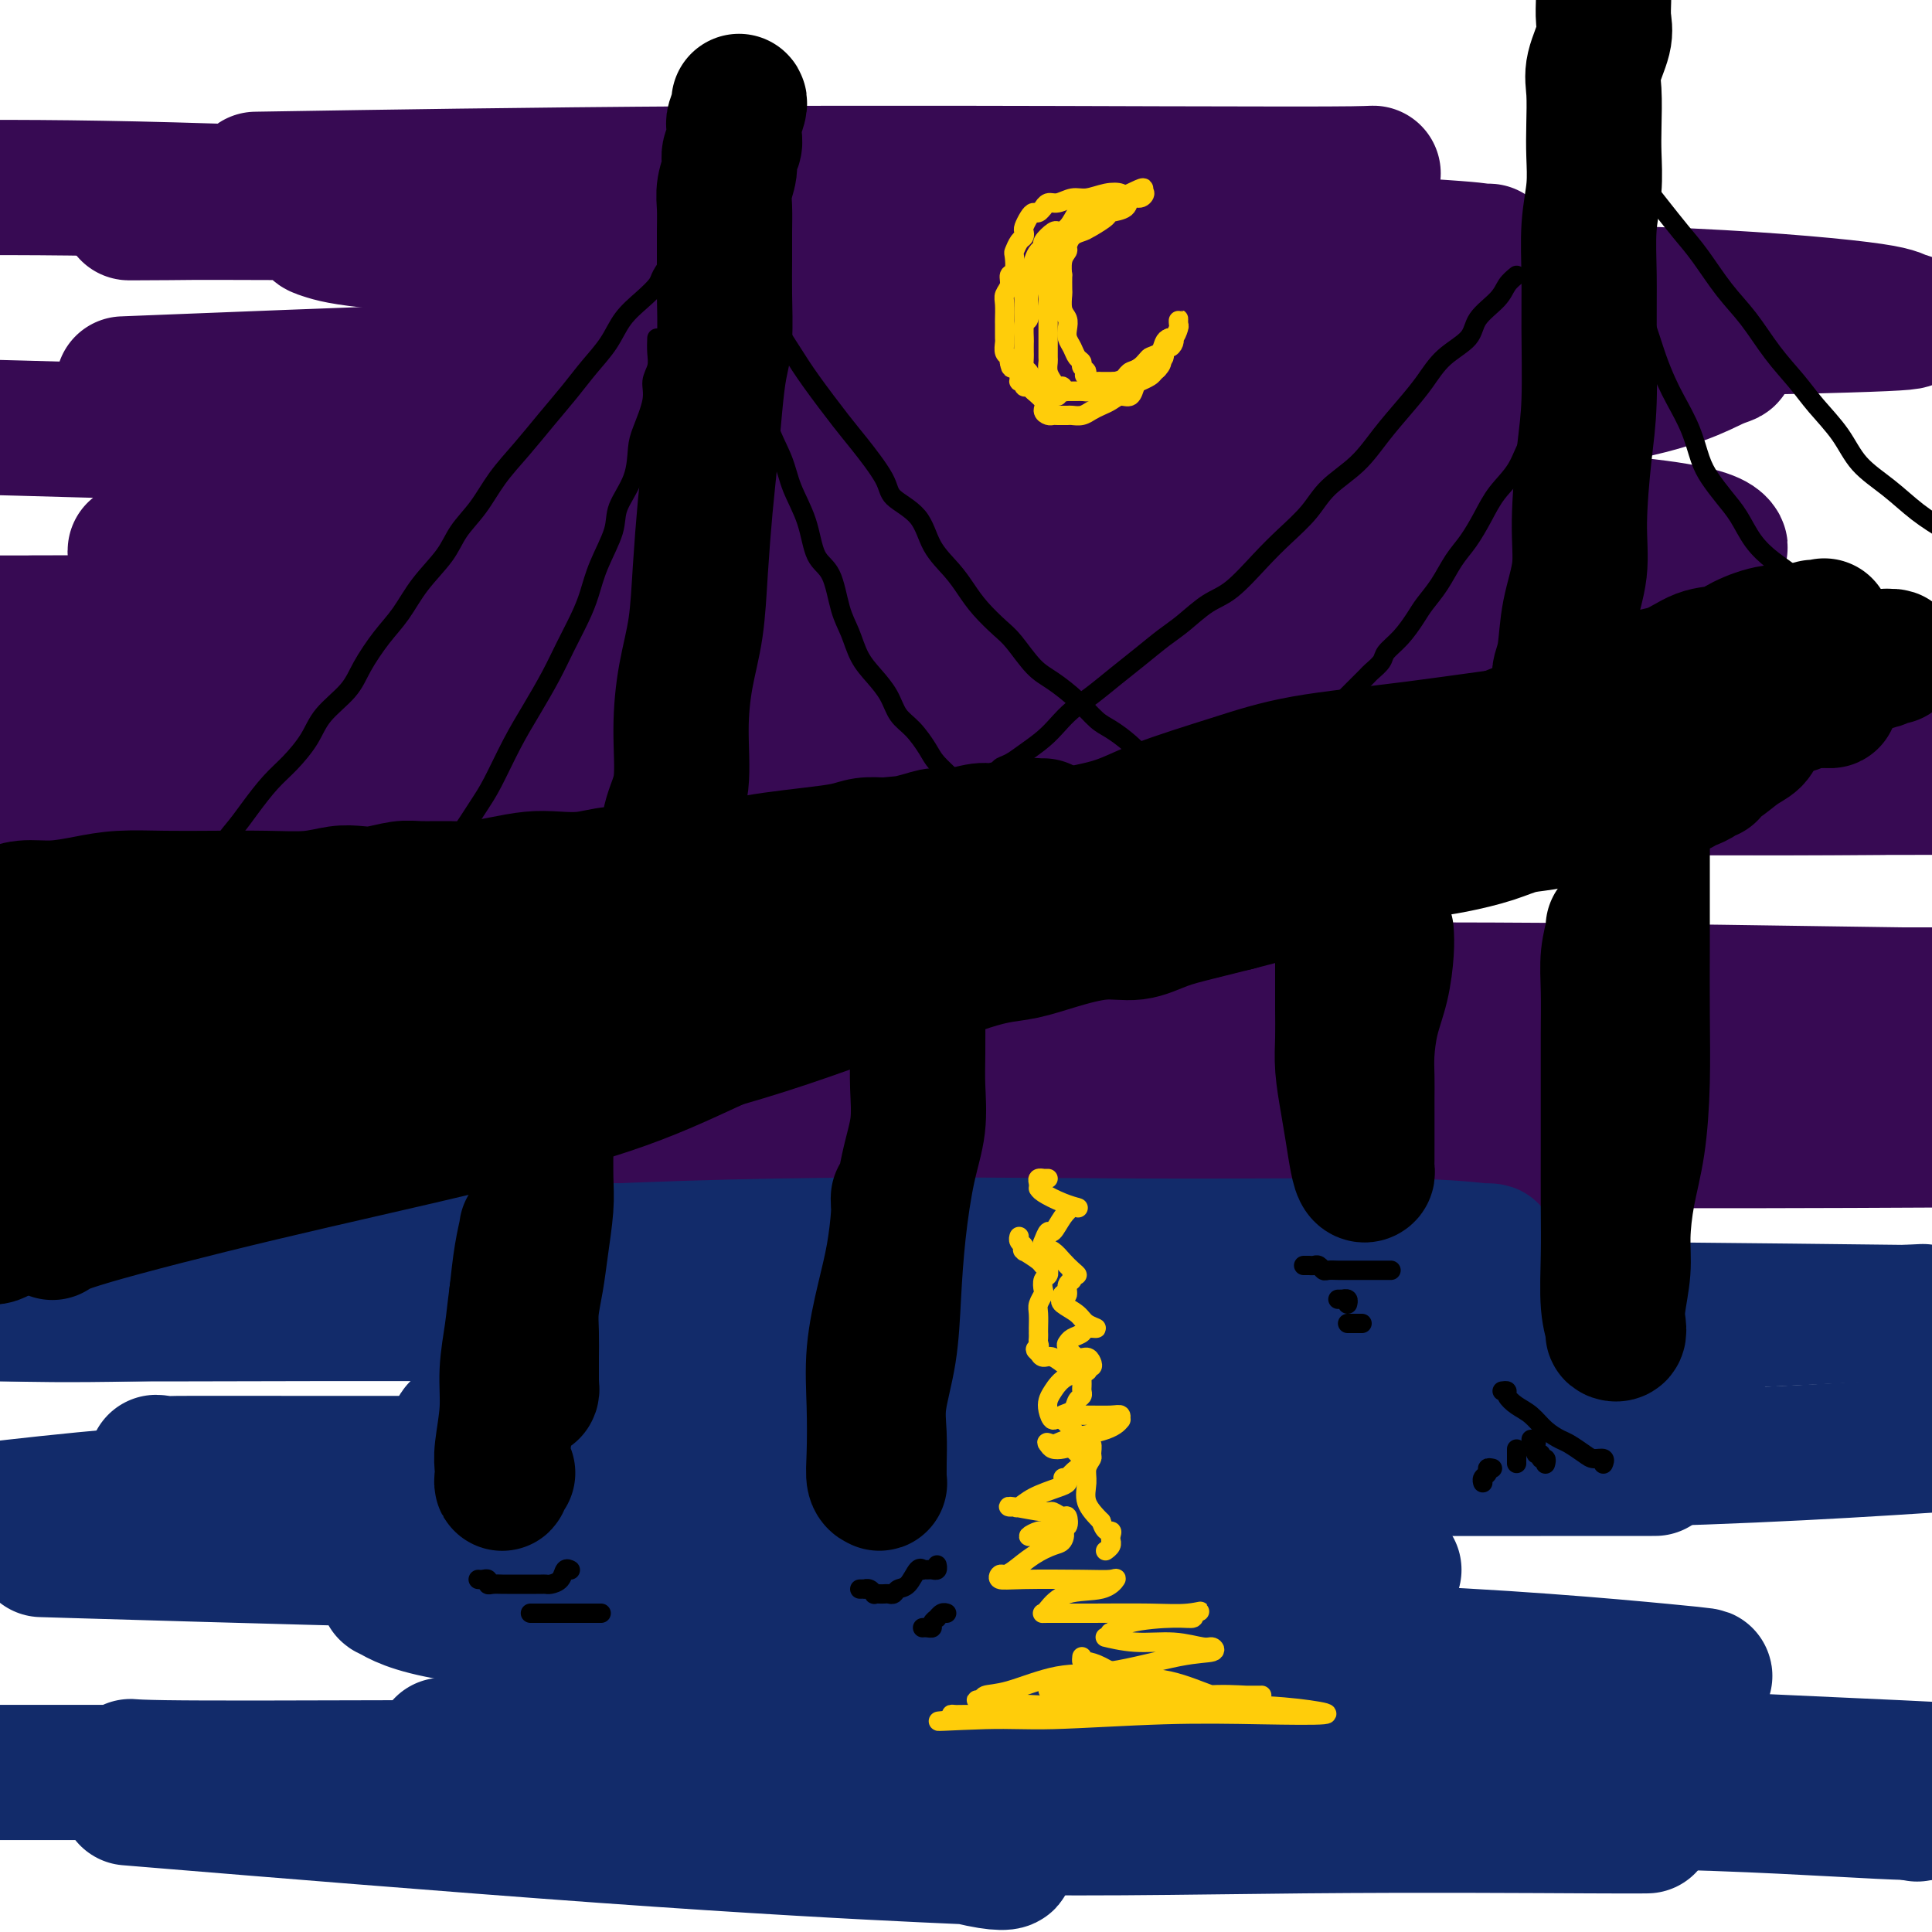 <svg viewBox='0 0 400 400' version='1.1' xmlns='http://www.w3.org/2000/svg' xmlns:xlink='http://www.w3.org/1999/xlink'><g fill='none' stroke='rgb(55,10,83)' stroke-width='28' stroke-linecap='round' stroke-linejoin='round'><path d='M145,164c-0.976,0.113 -1.952,0.226 6,1c7.952,0.774 24.834,2.207 39,3c14.166,0.793 25.618,0.944 40,1c14.382,0.056 31.695,0.016 45,0c13.305,-0.016 22.601,-0.008 27,0c4.399,0.008 3.900,0.014 4,0c0.100,-0.014 0.800,-0.050 -4,0c-4.800,0.050 -15.101,0.185 -32,0c-16.899,-0.185 -40.396,-0.689 -64,-1c-23.604,-0.311 -47.317,-0.430 -77,-1c-29.683,-0.570 -65.338,-1.591 -91,-2c-25.662,-0.409 -41.331,-0.204 -57,0'/><path d='M47,164c-8.487,-0.030 -16.974,-0.061 0,0c16.974,0.061 59.410,0.212 98,0c38.590,-0.212 73.333,-0.789 109,-1c35.667,-0.211 72.256,-0.057 97,0c24.744,0.057 37.641,0.016 44,0c6.359,-0.016 6.179,-0.008 6,0'/><path d='M386,163c3.384,-0.024 6.767,-0.049 0,0c-6.767,0.049 -23.685,0.170 -48,0c-24.315,-0.170 -56.027,-0.633 -90,-1c-33.973,-0.367 -70.208,-0.639 -103,-1c-32.792,-0.361 -62.139,-0.813 -80,-1c-17.861,-0.187 -24.234,-0.111 -27,0c-2.766,0.111 -1.926,0.255 1,0c2.926,-0.255 7.936,-0.909 17,-1c9.064,-0.091 22.182,0.380 39,0c16.818,-0.380 37.338,-1.612 61,-2c23.662,-0.388 50.468,0.068 69,0c18.532,-0.068 28.790,-0.658 34,-1c5.210,-0.342 5.371,-0.434 2,-1c-3.371,-0.566 -10.275,-1.605 -24,-3c-13.725,-1.395 -34.272,-3.145 -61,-5c-26.728,-1.855 -59.637,-3.816 -91,-5c-31.363,-1.184 -61.182,-1.592 -91,-2'/><path d='M29,140c-7.598,0.000 -15.196,0.000 0,0c15.196,-0.000 53.185,-0.001 84,0c30.815,0.001 54.454,0.004 83,0c28.546,-0.004 61.997,-0.015 85,0c23.003,0.015 35.556,0.057 42,0c6.444,-0.057 6.779,-0.211 6,0c-0.779,0.211 -2.672,0.789 -10,0c-7.328,-0.789 -20.091,-2.943 -41,-4c-20.909,-1.057 -49.965,-1.015 -79,-2c-29.035,-0.985 -58.048,-2.996 -92,-4c-33.952,-1.004 -72.843,-1.001 -93,-1c-20.157,0.001 -21.578,0.001 -23,0'/><path d='M12,129c-4.704,0.013 -9.407,0.025 0,0c9.407,-0.025 32.925,-0.088 59,0c26.075,0.088 54.706,0.326 89,0c34.294,-0.326 74.249,-1.217 107,-2c32.751,-0.783 58.297,-1.457 72,-2c13.703,-0.543 15.563,-0.954 16,-1c0.437,-0.046 -0.551,0.275 -8,-1c-7.449,-1.275 -21.360,-4.145 -44,-6c-22.640,-1.855 -54.008,-2.693 -87,-3c-32.992,-0.307 -67.608,-0.082 -99,0c-31.392,0.082 -59.561,0.022 -74,0c-14.439,-0.022 -15.150,-0.006 -15,0c0.150,0.006 1.160,0.002 7,0c5.840,-0.002 16.510,-0.001 40,0c23.490,0.001 59.799,0.003 91,0c31.201,-0.003 57.294,-0.009 88,0c30.706,0.009 66.025,0.034 84,0c17.975,-0.034 18.607,-0.127 18,-1c-0.607,-0.873 -2.453,-2.527 -15,-4c-12.547,-1.473 -35.796,-2.766 -64,-5c-28.204,-2.234 -61.363,-5.409 -101,-8c-39.637,-2.591 -85.754,-4.597 -127,-6c-41.246,-1.403 -77.623,-2.201 -114,-3'/><path d='M38,79c-10.801,0.429 -21.601,0.858 0,0c21.601,-0.858 75.604,-3.004 115,-4c39.396,-0.996 64.185,-0.843 85,-1c20.815,-0.157 37.657,-0.624 45,-1c7.343,-0.376 5.186,-0.661 5,-1c-0.186,-0.339 1.599,-0.732 -2,-1c-3.599,-0.268 -12.584,-0.412 -25,-1c-12.416,-0.588 -28.264,-1.622 -46,-2c-17.736,-0.378 -37.358,-0.102 -49,0c-11.642,0.102 -15.302,0.028 -17,0c-1.698,-0.028 -1.435,-0.011 2,0c3.435,0.011 10.041,0.014 27,0c16.959,-0.014 44.270,-0.047 74,0c29.730,0.047 61.878,0.174 87,0c25.122,-0.174 43.220,-0.648 51,-1c7.780,-0.352 5.244,-0.581 4,-1c-1.244,-0.419 -1.195,-1.027 -9,-2c-7.805,-0.973 -23.463,-2.310 -42,-3c-18.537,-0.690 -39.954,-0.731 -66,-1c-26.046,-0.269 -56.722,-0.765 -87,-1c-30.278,-0.235 -60.160,-0.207 -77,0c-16.840,0.207 -20.640,0.595 -22,1c-1.360,0.405 -0.279,0.826 5,1c5.279,0.174 14.757,0.099 28,0c13.243,-0.099 30.252,-0.223 50,-1c19.748,-0.777 42.234,-2.207 57,-3c14.766,-0.793 21.810,-0.950 25,-1c3.190,-0.050 2.525,0.007 0,-1c-2.525,-1.007 -6.911,-3.079 -19,-5c-12.089,-1.921 -31.883,-3.692 -56,-5c-24.117,-1.308 -52.559,-2.154 -81,-3'/><path d='M100,42c-36.911,-1.911 -60.689,-2.689 -79,-3c-18.311,-0.311 -31.156,-0.156 -44,0'/><path d='M61,37c-6.946,0.113 -13.893,0.225 0,0c13.893,-0.225 48.624,-0.789 84,-1c35.376,-0.211 71.395,-0.071 95,0c23.605,0.071 34.796,0.072 40,0c5.204,-0.072 4.420,-0.218 4,0c-0.420,0.218 -0.476,0.800 -6,1c-5.524,0.200 -16.517,0.017 -32,0c-15.483,-0.017 -35.456,0.130 -60,1c-24.544,0.870 -53.660,2.461 -75,4c-21.340,1.539 -34.906,3.025 -41,4c-6.094,0.975 -4.717,1.438 -3,2c1.717,0.562 3.774,1.222 12,2c8.226,0.778 22.621,1.673 44,2c21.379,0.327 49.743,0.086 76,0c26.257,-0.086 50.406,-0.018 69,0c18.594,0.018 31.633,-0.016 37,0c5.367,0.016 3.064,0.081 2,0c-1.064,-0.081 -0.888,-0.309 -12,-1c-11.112,-0.691 -33.514,-1.845 -57,-3c-23.486,-1.155 -48.058,-2.311 -80,-3c-31.942,-0.689 -71.255,-0.912 -95,-1c-23.745,-0.088 -31.923,-0.040 -35,0c-3.077,0.040 -1.052,0.072 7,0c8.052,-0.072 22.131,-0.250 43,0c20.869,0.250 48.529,0.927 77,2c28.471,1.073 57.752,2.544 90,6c32.248,3.456 67.464,8.899 87,13c19.536,4.101 23.392,6.861 25,8c1.608,1.139 0.967,0.656 -2,2c-2.967,1.344 -8.260,4.516 -23,7c-14.740,2.484 -38.926,4.281 -68,7c-29.074,2.719 -63.037,6.359 -97,10'/><path d='M167,99c-42.733,4.914 -67.066,8.698 -82,12c-14.934,3.302 -20.470,6.122 -19,9c1.470,2.878 9.946,5.815 24,9c14.054,3.185 33.684,6.616 66,10c32.316,3.384 77.316,6.719 119,9c41.684,2.281 80.053,3.509 110,5c29.947,1.491 51.474,3.246 73,5'/><path d='M354,160c9.856,-0.021 19.711,-0.043 0,0c-19.711,0.043 -68.989,0.149 -111,1c-42.011,0.851 -76.755,2.447 -98,4c-21.245,1.553 -28.989,3.062 -32,4c-3.011,0.938 -1.288,1.306 2,2c3.288,0.694 8.140,1.716 19,3c10.860,1.284 27.728,2.831 42,4c14.272,1.169 25.947,1.959 40,3c14.053,1.041 30.482,2.332 40,3c9.518,0.668 12.125,0.714 13,1c0.875,0.286 0.019,0.813 -4,1c-4.019,0.187 -11.199,0.032 -24,0c-12.801,-0.032 -31.221,0.057 -56,0c-24.779,-0.057 -55.918,-0.259 -80,0c-24.082,0.259 -41.108,0.979 -53,2c-11.892,1.021 -18.649,2.344 -21,3c-2.351,0.656 -0.295,0.644 3,2c3.295,1.356 7.830,4.080 22,6c14.170,1.920 37.974,3.037 66,4c28.026,0.963 60.275,1.774 92,2c31.725,0.226 62.926,-0.131 95,0c32.074,0.131 65.021,0.752 85,1c19.979,0.248 26.989,0.124 34,0'/><path d='M397,206c6.844,0.002 13.687,0.003 0,0c-13.687,-0.003 -47.906,-0.011 -84,0c-36.094,0.011 -74.064,0.041 -114,0c-39.936,-0.041 -81.839,-0.155 -117,1c-35.161,1.155 -63.581,3.577 -92,6'/><path d='M54,219c-10.086,-0.026 -20.172,-0.051 0,0c20.172,0.051 70.603,0.179 114,0c43.397,-0.179 79.761,-0.663 117,-1c37.239,-0.337 75.354,-0.525 97,-1c21.646,-0.475 26.823,-1.238 32,-2'/><path d='M381,211c5.834,0.449 11.667,0.898 0,0c-11.667,-0.898 -40.835,-3.145 -71,-4c-30.165,-0.855 -61.327,-0.320 -100,0c-38.673,0.320 -84.858,0.424 -115,2c-30.142,1.576 -44.241,4.622 -51,6c-6.759,1.378 -6.177,1.087 -1,2c5.177,0.913 14.948,3.029 31,4c16.052,0.971 38.385,0.797 68,1c29.615,0.203 66.510,0.782 96,1c29.490,0.218 51.573,0.073 64,0c12.427,-0.073 15.198,-0.075 16,0c0.802,0.075 -0.366,0.225 -8,0c-7.634,-0.225 -21.733,-0.827 -41,-1c-19.267,-0.173 -43.701,0.081 -72,0c-28.299,-0.081 -60.463,-0.497 -89,0c-28.537,0.497 -53.448,1.908 -68,3c-14.552,1.092 -18.744,1.866 -19,3c-0.256,1.134 3.423,2.630 17,4c13.577,1.370 37.052,2.615 67,3c29.948,0.385 66.371,-0.089 104,0c37.629,0.089 76.466,0.740 109,1c32.534,0.260 58.767,0.130 85,0'/><path d='M360,233c8.368,-0.024 16.736,-0.048 0,0c-16.736,0.048 -58.576,0.170 -99,0c-40.424,-0.170 -79.430,-0.630 -116,0c-36.570,0.630 -70.703,2.349 -92,4c-21.297,1.651 -29.758,3.233 -32,4c-2.242,0.767 1.737,0.719 13,1c11.263,0.281 29.811,0.892 55,1c25.189,0.108 57.017,-0.286 91,0c33.983,0.286 70.119,1.252 98,0c27.881,-1.252 47.506,-4.722 55,-6c7.494,-1.278 2.855,-0.365 1,0c-1.855,0.365 -0.928,0.183 0,0'/></g>
<g fill='none' stroke='rgb(18,43,106)' stroke-width='28' stroke-linecap='round' stroke-linejoin='round'><path d='M270,305c-2.504,0.000 -5.008,0.000 -11,0c-5.992,-0.000 -15.473,-0.000 -26,0c-10.527,0.000 -22.102,0.000 -33,0c-10.898,-0.000 -21.119,-0.001 -30,0c-8.881,0.001 -16.421,0.002 -23,0c-6.579,-0.002 -12.195,-0.008 -19,0c-6.805,0.008 -14.798,0.030 -23,0c-8.202,-0.030 -16.611,-0.113 -26,0c-9.389,0.113 -19.756,0.423 -28,0c-8.244,-0.423 -14.363,-1.577 -17,-2c-2.637,-0.423 -1.792,-0.113 -1,0c0.792,0.113 1.531,0.030 4,0c2.469,-0.030 6.667,-0.005 25,0c18.333,0.005 50.801,-0.009 83,0c32.199,0.009 64.131,0.041 98,0c33.869,-0.041 69.677,-0.155 99,-1c29.323,-0.845 52.162,-2.423 75,-4'/><path d='M345,287c5.573,0.002 11.146,0.004 0,0c-11.146,-0.004 -39.011,-0.013 -66,0c-26.989,0.013 -53.101,0.047 -77,0c-23.899,-0.047 -45.586,-0.176 -58,0c-12.414,0.176 -15.555,0.655 -17,1c-1.445,0.345 -1.193,0.554 1,1c2.193,0.446 6.326,1.127 15,1c8.674,-0.127 21.889,-1.062 37,-2c15.111,-0.938 32.116,-1.879 47,-3c14.884,-1.121 27.645,-2.422 33,-3c5.355,-0.578 3.303,-0.432 2,-1c-1.303,-0.568 -1.857,-1.851 -7,-3c-5.143,-1.149 -14.875,-2.164 -30,-3c-15.125,-0.836 -35.644,-1.492 -57,-2c-21.356,-0.508 -43.549,-0.868 -66,-1c-22.451,-0.132 -45.160,-0.035 -63,0c-17.840,0.035 -30.811,0.010 -37,0c-6.189,-0.010 -5.594,-0.005 -5,0'/><path d='M2,272c-1.686,-0.044 -3.372,-0.088 0,0c3.372,0.088 11.803,0.308 26,0c14.197,-0.308 34.160,-1.144 56,-2c21.840,-0.856 45.558,-1.731 74,-2c28.442,-0.269 61.608,0.068 85,0c23.392,-0.068 37.011,-0.540 43,-1c5.989,-0.460 4.349,-0.908 -1,-2c-5.349,-1.092 -14.409,-2.829 -29,-4c-14.591,-1.171 -34.715,-1.778 -59,-2c-24.285,-0.222 -52.731,-0.060 -79,0c-26.269,0.060 -50.363,0.017 -70,0c-19.637,-0.017 -34.819,-0.009 -50,0'/><path d='M20,261c-4.280,-0.002 -8.560,-0.003 0,0c8.560,0.003 29.962,0.011 54,0c24.038,-0.011 50.714,-0.040 78,0c27.286,0.040 55.182,0.150 78,0c22.818,-0.150 40.558,-0.562 53,-1c12.442,-0.438 19.586,-0.904 23,-1c3.414,-0.096 3.096,0.179 1,0c-2.096,-0.179 -5.972,-0.813 -17,-1c-11.028,-0.187 -29.208,0.071 -52,0c-22.792,-0.071 -50.197,-0.472 -77,0c-26.803,0.472 -53.003,1.818 -69,3c-15.997,1.182 -21.790,2.201 -24,3c-2.210,0.799 -0.838,1.380 8,2c8.838,0.620 25.142,1.280 47,2c21.858,0.720 49.269,1.502 84,2c34.731,0.498 76.780,0.714 113,1c36.220,0.286 66.610,0.643 97,1'/><path d='M389,272c7.903,-0.382 15.806,-0.765 0,0c-15.806,0.765 -55.321,2.677 -87,4c-31.679,1.323 -55.522,2.057 -83,4c-27.478,1.943 -58.592,5.095 -81,8c-22.408,2.905 -36.109,5.563 -41,7c-4.891,1.437 -0.972,1.653 3,3c3.972,1.347 7.997,3.825 24,5c16.003,1.175 43.984,1.047 69,1c25.016,-0.047 47.068,-0.012 71,0c23.932,0.012 49.744,0.003 63,0c13.256,-0.003 13.957,0.002 15,0c1.043,-0.002 2.430,-0.009 -8,0c-10.430,0.009 -32.676,0.036 -54,0c-21.324,-0.036 -41.726,-0.133 -76,0c-34.274,0.133 -82.420,0.497 -120,2c-37.580,1.503 -64.594,4.144 -81,6c-16.406,1.856 -22.203,2.928 -28,4'/><path d='M15,321c-5.539,-0.166 -11.078,-0.332 0,0c11.078,0.332 38.774,1.161 72,2c33.226,0.839 71.982,1.689 103,2c31.018,0.311 54.297,0.083 70,0c15.703,-0.083 23.830,-0.021 27,0c3.170,0.021 1.385,0.003 -3,0c-4.385,-0.003 -11.368,0.010 -26,0c-14.632,-0.010 -36.912,-0.043 -60,0c-23.088,0.043 -46.985,0.164 -67,1c-20.015,0.836 -36.149,2.389 -44,3c-7.851,0.611 -7.419,0.279 -6,1c1.419,0.721 3.826,2.494 13,4c9.174,1.506 25.115,2.743 44,4c18.885,1.257 40.712,2.533 66,3c25.288,0.467 54.035,0.125 80,1c25.965,0.875 49.146,2.967 60,4c10.854,1.033 9.381,1.006 8,1c-1.381,-0.006 -2.670,0.009 -12,0c-9.330,-0.009 -26.700,-0.043 -47,0c-20.300,0.043 -43.530,0.162 -70,0c-26.470,-0.162 -56.179,-0.606 -76,0c-19.821,0.606 -29.755,2.262 -34,3c-4.245,0.738 -2.802,0.558 6,2c8.802,1.442 24.964,4.505 45,6c20.036,1.495 43.948,1.421 72,2c28.052,0.579 60.245,1.810 89,3c28.755,1.190 54.073,2.340 68,3c13.927,0.660 16.464,0.830 19,1'/><path d='M369,367c5.088,0.004 10.177,0.007 0,0c-10.177,-0.007 -35.618,-0.025 -60,0c-24.382,0.025 -47.705,0.092 -65,0c-17.295,-0.092 -28.561,-0.342 -34,0c-5.439,0.342 -5.049,1.276 -3,2c2.049,0.724 5.759,1.238 18,2c12.241,0.762 33.013,1.771 54,2c20.987,0.229 42.189,-0.323 62,0c19.811,0.323 38.232,1.521 48,2c9.768,0.479 10.884,0.240 12,0'/><path d='M394,375c2.535,0.483 5.070,0.966 0,0c-5.070,-0.966 -17.746,-3.383 -38,-5c-20.254,-1.617 -48.085,-2.436 -81,-3c-32.915,-0.564 -70.912,-0.875 -104,-1c-33.088,-0.125 -61.266,-0.065 -85,0c-23.734,0.065 -43.022,0.137 -52,0c-8.978,-0.137 -7.645,-0.481 -5,0c2.645,0.481 6.600,1.788 20,3c13.400,1.212 36.243,2.329 68,3c31.757,0.671 72.428,0.898 109,1c36.572,0.102 69.045,0.081 88,0c18.955,-0.081 24.392,-0.223 26,0c1.608,0.223 -0.615,0.809 -8,0c-7.385,-0.809 -19.934,-3.014 -36,-4c-16.066,-0.986 -35.650,-0.751 -57,-1c-21.350,-0.249 -44.468,-0.980 -64,-1c-19.532,-0.020 -35.480,0.670 -44,1c-8.520,0.330 -9.611,0.299 -8,1c1.611,0.701 5.925,2.135 18,4c12.075,1.865 31.909,4.160 55,5c23.091,0.840 49.437,0.224 74,0c24.563,-0.224 47.342,-0.056 59,0c11.658,0.056 12.195,0.001 12,0c-0.195,-0.001 -1.121,0.052 -14,-1c-12.879,-1.052 -37.710,-3.210 -66,-5c-28.290,-1.790 -60.040,-3.213 -100,-4c-39.960,-0.787 -88.132,-0.939 -121,-1c-32.868,-0.061 -50.434,-0.030 -68,0'/><path d='M36,373c-8.215,-0.677 -16.429,-1.353 0,0c16.429,1.353 57.502,4.736 89,7c31.498,2.264 53.421,3.410 66,4c12.579,0.590 15.816,0.623 17,1c1.184,0.377 0.317,1.098 -5,0c-5.317,-1.098 -15.085,-4.016 -30,-7c-14.915,-2.984 -34.977,-6.034 -50,-9c-15.023,-2.966 -25.007,-5.847 -29,-7c-3.993,-1.153 -1.997,-0.576 0,0'/></g>
<g fill='none' stroke='rgb(0,0,0)' stroke-width='28' stroke-linecap='round' stroke-linejoin='round'><path d='M-1,189c-0.142,-0.032 -0.283,-0.064 0,0c0.283,0.064 0.992,0.224 2,0c1.008,-0.224 2.317,-0.830 4,-1c1.683,-0.170 3.740,0.098 6,0c2.260,-0.098 4.723,-0.562 7,-1c2.277,-0.438 4.369,-0.848 7,-1c2.631,-0.152 5.803,-0.044 9,0c3.197,0.044 6.420,0.026 10,0c3.580,-0.026 7.516,-0.058 11,0c3.484,0.058 6.515,0.208 9,0c2.485,-0.208 4.423,-0.774 6,-1c1.577,-0.226 2.791,-0.113 4,0c1.209,0.113 2.411,0.227 4,0c1.589,-0.227 3.564,-0.796 5,-1c1.436,-0.204 2.333,-0.044 4,0c1.667,0.044 4.103,-0.027 6,0c1.897,0.027 3.254,0.152 5,0c1.746,-0.152 3.880,-0.581 6,-1c2.120,-0.419 4.226,-0.829 6,-1c1.774,-0.171 3.215,-0.102 5,0c1.785,0.102 3.915,0.237 6,0c2.085,-0.237 4.127,-0.847 6,-1c1.873,-0.153 3.578,0.152 5,0c1.422,-0.152 2.561,-0.762 4,-1c1.439,-0.238 3.176,-0.105 5,0c1.824,0.105 3.734,0.183 6,0c2.266,-0.183 4.888,-0.627 7,-1c2.112,-0.373 3.712,-0.674 6,-1c2.288,-0.326 5.263,-0.675 8,-1c2.737,-0.325 5.237,-0.626 7,-1c1.763,-0.374 2.789,-0.821 4,-1c1.211,-0.179 2.605,-0.089 4,0'/><path d='M183,175c13.926,-1.349 6.242,-0.222 4,0c-2.242,0.222 0.958,-0.461 3,-1c2.042,-0.539 2.926,-0.933 4,-1c1.074,-0.067 2.336,0.192 4,0c1.664,-0.192 3.728,-0.836 5,-1c1.272,-0.164 1.753,0.152 3,0c1.247,-0.152 3.262,-0.773 5,-1c1.738,-0.227 3.199,-0.061 4,0c0.801,0.061 0.943,0.017 1,0c0.057,-0.017 0.028,-0.009 0,0'/><path d='M11,235c-0.027,-0.316 -0.054,-0.632 0,-1c0.054,-0.368 0.189,-0.788 1,-1c0.811,-0.212 2.297,-0.218 4,-1c1.703,-0.782 3.625,-2.342 6,-3c2.375,-0.658 5.205,-0.415 8,-1c2.795,-0.585 5.555,-1.997 9,-3c3.445,-1.003 7.577,-1.595 11,-2c3.423,-0.405 6.139,-0.622 9,-1c2.861,-0.378 5.868,-0.916 9,-1c3.132,-0.084 6.389,0.288 10,0c3.611,-0.288 7.577,-1.234 12,-2c4.423,-0.766 9.303,-1.353 15,-2c5.697,-0.647 12.212,-1.356 18,-2c5.788,-0.644 10.851,-1.224 15,-2c4.149,-0.776 7.386,-1.750 10,-2c2.614,-0.250 4.607,0.224 6,0c1.393,-0.224 2.188,-1.144 4,-2c1.812,-0.856 4.642,-1.647 7,-2c2.358,-0.353 4.243,-0.270 7,-1c2.757,-0.730 6.385,-2.275 10,-3c3.615,-0.725 7.218,-0.630 10,-1c2.782,-0.370 4.741,-1.203 7,-2c2.259,-0.797 4.816,-1.557 7,-2c2.184,-0.443 3.996,-0.570 6,-1c2.004,-0.430 4.199,-1.165 7,-2c2.801,-0.835 6.206,-1.771 9,-2c2.794,-0.229 4.976,0.248 7,0c2.024,-0.248 3.891,-1.221 6,-2c2.109,-0.779 4.460,-1.366 7,-2c2.540,-0.634 5.270,-1.317 8,-2'/><path d='M256,187c17.306,-4.360 9.571,-3.261 8,-3c-1.571,0.261 3.021,-0.315 6,-1c2.979,-0.685 4.346,-1.479 6,-2c1.654,-0.521 3.594,-0.769 5,-1c1.406,-0.231 2.279,-0.446 4,-1c1.721,-0.554 4.289,-1.448 6,-2c1.711,-0.552 2.565,-0.763 4,-1c1.435,-0.237 3.451,-0.501 6,-1c2.549,-0.499 5.629,-1.234 8,-2c2.371,-0.766 4.031,-1.563 6,-2c1.969,-0.437 4.246,-0.512 6,-1c1.754,-0.488 2.984,-1.388 4,-2c1.016,-0.612 1.819,-0.937 3,-1c1.181,-0.063 2.740,0.137 4,0c1.260,-0.137 2.223,-0.610 4,-1c1.777,-0.390 4.370,-0.697 6,-1c1.630,-0.303 2.296,-0.603 3,-1c0.704,-0.397 1.444,-0.890 2,-1c0.556,-0.110 0.926,0.164 1,0c0.074,-0.164 -0.149,-0.766 0,-1c0.149,-0.234 0.671,-0.100 1,0c0.329,0.100 0.465,0.167 1,0c0.535,-0.167 1.468,-0.568 2,-1c0.532,-0.432 0.663,-0.896 1,-1c0.337,-0.104 0.882,0.152 1,0c0.118,-0.152 -0.189,-0.713 0,-1c0.189,-0.287 0.874,-0.301 2,-1c1.126,-0.699 2.694,-2.084 4,-3c1.306,-0.916 2.352,-1.362 3,-2c0.648,-0.638 0.900,-1.468 1,-2c0.100,-0.532 0.050,-0.766 0,-1'/><path d='M364,150c2.820,-2.112 1.869,-0.892 2,-1c0.131,-0.108 1.344,-1.545 2,-2c0.656,-0.455 0.756,0.070 1,0c0.244,-0.070 0.631,-0.737 1,-1c0.369,-0.263 0.718,-0.123 1,0c0.282,0.123 0.496,0.229 1,0c0.504,-0.229 1.297,-0.793 2,-1c0.703,-0.207 1.314,-0.057 2,0c0.686,0.057 1.446,0.021 2,0c0.554,-0.021 0.902,-0.027 1,0c0.098,0.027 -0.055,0.088 -1,0c-0.945,-0.088 -2.681,-0.326 -5,0c-2.319,0.326 -5.220,1.216 -10,2c-4.780,0.784 -11.439,1.461 -18,2c-6.561,0.539 -13.026,0.941 -22,2c-8.974,1.059 -20.459,2.776 -30,4c-9.541,1.224 -17.138,1.954 -23,3c-5.862,1.046 -9.988,2.408 -15,4c-5.012,1.592 -10.910,3.413 -15,5c-4.090,1.587 -6.372,2.939 -10,4c-3.628,1.061 -8.602,1.831 -13,3c-4.398,1.169 -8.219,2.735 -12,4c-3.781,1.265 -7.522,2.227 -11,3c-3.478,0.773 -6.694,1.356 -10,2c-3.306,0.644 -6.700,1.348 -9,2c-2.300,0.652 -3.504,1.253 -5,2c-1.496,0.747 -3.285,1.642 -5,2c-1.715,0.358 -3.358,0.179 -5,0'/><path d='M160,189c-18.103,5.205 -8.359,2.718 -6,2c2.359,-0.718 -2.665,0.332 -6,1c-3.335,0.668 -4.980,0.952 -7,1c-2.020,0.048 -4.416,-0.141 -7,0c-2.584,0.141 -5.358,0.611 -8,1c-2.642,0.389 -5.153,0.696 -7,1c-1.847,0.304 -3.031,0.606 -5,1c-1.969,0.394 -4.723,0.879 -7,1c-2.277,0.121 -4.078,-0.122 -6,0c-1.922,0.122 -3.965,0.610 -6,1c-2.035,0.390 -4.061,0.681 -6,1c-1.939,0.319 -3.792,0.667 -6,1c-2.208,0.333 -4.770,0.653 -7,1c-2.230,0.347 -4.126,0.723 -6,1c-1.874,0.277 -3.725,0.454 -6,1c-2.275,0.546 -4.972,1.459 -7,2c-2.028,0.541 -3.386,0.709 -5,1c-1.614,0.291 -3.486,0.704 -5,1c-1.514,0.296 -2.672,0.475 -4,1c-1.328,0.525 -2.826,1.395 -4,2c-1.174,0.605 -2.022,0.945 -3,1c-0.978,0.055 -2.084,-0.175 -3,0c-0.916,0.175 -1.641,0.753 -2,1c-0.359,0.247 -0.352,0.161 1,0c1.352,-0.161 4.050,-0.397 9,-2c4.950,-1.603 12.151,-4.574 22,-7c9.849,-2.426 22.344,-4.307 32,-6c9.656,-1.693 16.473,-3.198 20,-4c3.527,-0.802 3.763,-0.901 4,-1'/><path d='M119,192c12.636,-2.855 1.227,-0.491 -5,1c-6.227,1.491 -7.273,2.110 -11,3c-3.727,0.890 -10.134,2.051 -18,3c-7.866,0.949 -17.191,1.687 -27,3c-9.809,1.313 -20.102,3.200 -29,4c-8.898,0.800 -16.399,0.514 -22,1c-5.601,0.486 -9.300,1.743 -13,3'/><path d='M12,209c-1.701,0.204 -3.402,0.408 0,0c3.402,-0.408 11.906,-1.428 19,-2c7.094,-0.572 12.778,-0.696 16,-1c3.222,-0.304 3.982,-0.787 4,-1c0.018,-0.213 -0.708,-0.157 -1,0c-0.292,0.157 -0.151,0.416 -1,1c-0.849,0.584 -2.687,1.494 -6,3c-3.313,1.506 -8.099,3.610 -13,5c-4.901,1.390 -9.915,2.068 -14,3c-4.085,0.932 -7.240,2.117 -9,3c-1.760,0.883 -2.126,1.462 -2,2c0.126,0.538 0.745,1.034 2,1c1.255,-0.034 3.145,-0.598 7,-1c3.855,-0.402 9.673,-0.643 16,-1c6.327,-0.357 13.163,-0.828 17,-1c3.837,-0.172 4.675,-0.043 5,0c0.325,0.043 0.136,-0.000 0,0c-0.136,0.000 -0.217,0.044 -2,1c-1.783,0.956 -5.266,2.823 -9,4c-3.734,1.177 -7.719,1.664 -12,3c-4.281,1.336 -8.857,3.521 -12,5c-3.143,1.479 -4.853,2.252 -7,3c-2.147,0.748 -4.732,1.471 -6,2c-1.268,0.529 -1.219,0.866 -1,1c0.219,0.134 0.610,0.067 1,0'/><path d='M4,239c-6.350,2.745 1.773,0.109 8,-1c6.227,-1.109 10.556,-0.690 17,-1c6.444,-0.310 15.002,-1.348 22,-2c6.998,-0.652 12.435,-0.916 16,-1c3.565,-0.084 5.259,0.012 6,0c0.741,-0.012 0.529,-0.133 -1,0c-1.529,0.133 -4.374,0.521 -7,1c-2.626,0.479 -5.032,1.048 -9,2c-3.968,0.952 -9.496,2.286 -15,4c-5.504,1.714 -10.982,3.808 -16,5c-5.018,1.192 -9.577,1.484 -14,2c-4.423,0.516 -8.712,1.258 -13,2'/><path d='M7,250c-1.298,0.367 -2.596,0.734 0,0c2.596,-0.734 9.087,-2.569 16,-4c6.913,-1.431 14.248,-2.460 22,-4c7.752,-1.540 15.920,-3.592 24,-6c8.080,-2.408 16.072,-5.172 22,-8c5.928,-2.828 9.794,-5.721 15,-8c5.206,-2.279 11.753,-3.943 18,-6c6.247,-2.057 12.193,-4.508 18,-7c5.807,-2.492 11.476,-5.027 17,-7c5.524,-1.973 10.904,-3.384 16,-5c5.096,-1.616 9.910,-3.437 15,-5c5.090,-1.563 10.458,-2.869 15,-4c4.542,-1.131 8.259,-2.087 13,-3c4.741,-0.913 10.506,-1.783 16,-3c5.494,-1.217 10.716,-2.779 15,-4c4.284,-1.221 7.630,-2.099 11,-3c3.370,-0.901 6.763,-1.823 10,-3c3.237,-1.177 6.318,-2.607 9,-4c2.682,-1.393 4.964,-2.748 8,-4c3.036,-1.252 6.824,-2.402 11,-4c4.176,-1.598 8.740,-3.643 12,-5c3.260,-1.357 5.217,-2.025 7,-3c1.783,-0.975 3.392,-2.258 6,-3c2.608,-0.742 6.214,-0.943 9,-2c2.786,-1.057 4.753,-2.968 7,-4c2.247,-1.032 4.774,-1.184 7,-2c2.226,-0.816 4.149,-2.295 6,-3c1.851,-0.705 3.629,-0.636 5,-1c1.371,-0.364 2.337,-1.159 4,-2c1.663,-0.841 4.025,-1.726 6,-2c1.975,-0.274 3.564,0.065 5,0c1.436,-0.065 2.718,-0.532 4,-1'/><path d='M376,130c3.689,-0.899 0.913,-0.146 0,0c-0.913,0.146 0.039,-0.316 -1,0c-1.039,0.316 -4.068,1.411 -8,3c-3.932,1.589 -8.766,3.671 -15,6c-6.234,2.329 -13.867,4.904 -23,8c-9.133,3.096 -19.767,6.713 -31,11c-11.233,4.287 -23.066,9.243 -33,13c-9.934,3.757 -17.968,6.314 -27,10c-9.032,3.686 -19.063,8.502 -27,12c-7.937,3.498 -13.779,5.677 -20,8c-6.221,2.323 -12.820,4.788 -19,7c-6.180,2.212 -11.941,4.171 -18,6c-6.059,1.829 -12.417,3.529 -18,5c-5.583,1.471 -10.393,2.715 -15,4c-4.607,1.285 -9.012,2.612 -13,4c-3.988,1.388 -7.560,2.837 -11,4c-3.440,1.163 -6.747,2.041 -10,3c-3.253,0.959 -6.452,1.999 -10,3c-3.548,1.001 -7.444,1.962 -12,3c-4.556,1.038 -9.770,2.152 -15,3c-5.230,0.848 -10.475,1.432 -16,2c-5.525,0.568 -11.329,1.122 -15,2c-3.671,0.878 -5.210,2.080 -7,3c-1.790,0.920 -3.831,1.557 -5,2c-1.169,0.443 -1.465,0.693 -2,1c-0.535,0.307 -1.308,0.670 -2,1c-0.692,0.330 -1.302,0.627 -2,1c-0.698,0.373 -1.485,0.821 -2,1c-0.515,0.179 -0.757,0.090 -1,0'/><path d='M11,255c-0.134,0.133 -0.268,0.265 0,0c0.268,-0.265 0.937,-0.929 8,-3c7.063,-2.071 20.519,-5.550 35,-9c14.481,-3.450 29.988,-6.870 43,-10c13.012,-3.130 23.528,-5.971 32,-9c8.472,-3.029 14.900,-6.247 21,-9c6.100,-2.753 11.871,-5.042 18,-7c6.129,-1.958 12.614,-3.584 19,-6c6.386,-2.416 12.671,-5.621 20,-8c7.329,-2.379 15.700,-3.931 23,-6c7.300,-2.069 13.528,-4.654 19,-7c5.472,-2.346 10.190,-4.454 14,-6c3.810,-1.546 6.714,-2.531 11,-4c4.286,-1.469 9.953,-3.422 15,-5c5.047,-1.578 9.473,-2.782 14,-4c4.527,-1.218 9.153,-2.451 14,-4c4.847,-1.549 9.913,-3.416 15,-5c5.087,-1.584 10.194,-2.886 15,-4c4.806,-1.114 9.312,-2.038 13,-3c3.688,-0.962 6.560,-1.960 9,-3c2.440,-1.040 4.448,-2.121 7,-3c2.552,-0.879 5.647,-1.556 8,-2c2.353,-0.444 3.964,-0.656 5,-1c1.036,-0.344 1.497,-0.820 2,-1c0.503,-0.180 1.049,-0.065 1,0c-0.049,0.065 -0.694,0.079 -1,0c-0.306,-0.079 -0.275,-0.252 -1,0c-0.725,0.252 -2.207,0.929 -5,2c-2.793,1.071 -6.896,2.535 -11,4'/><path d='M374,142c-4.737,1.539 -7.580,2.388 -13,4c-5.420,1.612 -13.417,3.988 -22,6c-8.583,2.012 -17.751,3.662 -28,6c-10.249,2.338 -21.580,5.365 -34,8c-12.420,2.635 -25.928,4.877 -38,7c-12.072,2.123 -22.708,4.126 -32,6c-9.292,1.874 -17.239,3.618 -24,5c-6.761,1.382 -12.336,2.403 -16,3c-3.664,0.597 -5.418,0.771 -8,1c-2.582,0.229 -5.992,0.511 -10,1c-4.008,0.489 -8.614,1.183 -14,2c-5.386,0.817 -11.551,1.758 -17,2c-5.449,0.242 -10.182,-0.215 -15,0c-4.818,0.215 -9.722,1.103 -14,2c-4.278,0.897 -7.930,1.802 -12,2c-4.070,0.198 -8.558,-0.313 -12,0c-3.442,0.313 -5.837,1.448 -10,2c-4.163,0.552 -10.095,0.519 -16,1c-5.905,0.481 -11.782,1.476 -18,2c-6.218,0.524 -12.777,0.578 -18,1c-5.223,0.422 -9.112,1.211 -13,2'/><path d='M113,220c-0.000,0.623 -0.000,1.247 0,2c0.000,0.753 0.001,1.636 0,3c-0.001,1.364 -0.003,3.209 0,5c0.003,1.791 0.012,3.527 0,6c-0.012,2.473 -0.046,5.683 0,8c0.046,2.317 0.170,3.742 0,6c-0.170,2.258 -0.634,5.350 -1,8c-0.366,2.650 -0.634,4.859 -1,7c-0.366,2.141 -0.830,4.213 -1,6c-0.170,1.787 -0.045,3.291 0,5c0.045,1.709 0.012,3.625 0,5c-0.012,1.375 -0.002,2.208 0,3c0.002,0.792 -0.003,1.543 0,2c0.003,0.457 0.015,0.620 0,1c-0.015,0.380 -0.057,0.976 0,1c0.057,0.024 0.211,-0.523 0,-1c-0.211,-0.477 -0.789,-0.885 -1,-2c-0.211,-1.115 -0.057,-2.936 0,-5c0.057,-2.064 0.016,-4.371 0,-7c-0.016,-2.629 -0.007,-5.582 0,-8c0.007,-2.418 0.013,-4.303 0,-6c-0.013,-1.697 -0.045,-3.208 0,-4c0.045,-0.792 0.166,-0.867 0,0c-0.166,0.867 -0.619,2.676 -1,5c-0.381,2.324 -0.691,5.162 -1,8'/><path d='M107,268c-0.471,3.436 -0.648,5.528 -1,8c-0.352,2.472 -0.879,5.326 -1,8c-0.121,2.674 0.163,5.169 0,8c-0.163,2.831 -0.772,5.998 -1,8c-0.228,2.002 -0.075,2.837 0,4c0.075,1.163 0.072,2.652 0,3c-0.072,0.348 -0.212,-0.445 0,-1c0.212,-0.555 0.775,-0.873 1,-1c0.225,-0.127 0.113,-0.064 0,0'/><path d='M190,210c0.001,0.592 0.002,1.184 0,1c-0.002,-0.184 -0.006,-1.143 0,0c0.006,1.143 0.023,4.390 0,7c-0.023,2.610 -0.086,4.584 0,7c0.086,2.416 0.323,5.275 0,8c-0.323,2.725 -1.204,5.315 -2,9c-0.796,3.685 -1.506,8.465 -2,13c-0.494,4.535 -0.774,8.825 -1,13c-0.226,4.175 -0.400,8.236 -1,12c-0.600,3.764 -1.625,7.233 -2,10c-0.375,2.767 -0.099,4.833 0,7c0.099,2.167 0.023,4.436 0,6c-0.023,1.564 0.008,2.422 0,3c-0.008,0.578 -0.054,0.876 0,1c0.054,0.124 0.209,0.075 0,0c-0.209,-0.075 -0.782,-0.176 -1,-1c-0.218,-0.824 -0.080,-2.369 0,-5c0.080,-2.631 0.102,-6.347 0,-10c-0.102,-3.653 -0.329,-7.245 0,-11c0.329,-3.755 1.212,-7.675 2,-11c0.788,-3.325 1.479,-6.054 2,-9c0.521,-2.946 0.872,-6.109 1,-8c0.128,-1.891 0.035,-2.509 0,-3c-0.035,-0.491 -0.010,-0.855 0,-1c0.010,-0.145 0.005,-0.073 0,0'/><path d='M340,168c0.000,0.359 0.000,0.718 0,1c-0.000,0.282 -0.000,0.488 0,2c0.000,1.512 0.001,4.331 0,7c-0.001,2.669 -0.002,5.190 0,8c0.002,2.810 0.008,5.910 0,10c-0.008,4.090 -0.031,9.169 0,14c0.031,4.831 0.114,9.412 0,14c-0.114,4.588 -0.427,9.182 -1,13c-0.573,3.818 -1.408,6.861 -2,10c-0.592,3.139 -0.942,6.376 -1,9c-0.058,2.624 0.177,4.637 0,7c-0.177,2.363 -0.764,5.077 -1,7c-0.236,1.923 -0.119,3.054 0,4c0.119,0.946 0.242,1.705 0,2c-0.242,0.295 -0.850,0.126 -1,0c-0.150,-0.126 0.156,-0.208 0,-1c-0.156,-0.792 -0.774,-2.294 -1,-5c-0.226,-2.706 -0.061,-6.614 0,-10c0.061,-3.386 0.017,-6.248 0,-10c-0.017,-3.752 -0.005,-8.392 0,-13c0.005,-4.608 0.005,-9.182 0,-13c-0.005,-3.818 -0.015,-6.879 0,-10c0.015,-3.121 0.057,-6.300 0,-9c-0.057,-2.700 -0.211,-4.920 0,-7c0.211,-2.080 0.788,-4.022 1,-5c0.212,-0.978 0.061,-0.994 0,-1c-0.061,-0.006 -0.030,-0.003 0,0'/><path d='M287,193c0.061,1.062 0.121,2.124 0,4c-0.121,1.876 -0.425,4.564 -1,7c-0.575,2.436 -1.422,4.618 -2,7c-0.578,2.382 -0.887,4.963 -1,7c-0.113,2.037 -0.030,3.532 0,5c0.030,1.468 0.008,2.911 0,4c-0.008,1.089 -0.002,1.826 0,3c0.002,1.174 0.001,2.787 0,4c-0.001,1.213 -0.003,2.025 0,3c0.003,0.975 0.012,2.111 0,3c-0.012,0.889 -0.045,1.530 0,2c0.045,0.470 0.167,0.768 0,1c-0.167,0.232 -0.623,0.398 -1,0c-0.377,-0.398 -0.675,-1.360 -1,-3c-0.325,-1.640 -0.675,-3.957 -1,-6c-0.325,-2.043 -0.623,-3.810 -1,-6c-0.377,-2.190 -0.833,-4.801 -1,-7c-0.167,-2.199 -0.045,-3.986 0,-6c0.045,-2.014 0.012,-4.254 0,-6c-0.012,-1.746 -0.003,-2.997 0,-4c0.003,-1.003 0.001,-1.758 0,-3c-0.001,-1.242 -0.000,-2.972 0,-4c0.000,-1.028 0.000,-1.354 0,-2c-0.000,-0.646 -0.000,-1.613 0,-2c0.000,-0.387 0.000,-0.193 0,0'/><path d='M137,183c0.031,-0.320 0.063,-0.639 0,-1c-0.063,-0.361 -0.219,-0.762 0,-1c0.219,-0.238 0.815,-0.313 1,-1c0.185,-0.687 -0.039,-1.986 0,-4c0.039,-2.014 0.343,-4.743 1,-7c0.657,-2.257 1.668,-4.043 2,-7c0.332,-2.957 -0.013,-7.085 0,-11c0.013,-3.915 0.385,-7.616 1,-11c0.615,-3.384 1.474,-6.450 2,-10c0.526,-3.550 0.718,-7.583 1,-12c0.282,-4.417 0.654,-9.219 1,-13c0.346,-3.781 0.667,-6.540 1,-10c0.333,-3.460 0.678,-7.621 1,-11c0.322,-3.379 0.622,-5.978 1,-8c0.378,-2.022 0.834,-3.468 1,-6c0.166,-2.532 0.044,-6.151 0,-9c-0.044,-2.849 -0.008,-4.930 0,-7c0.008,-2.070 -0.013,-4.130 0,-6c0.013,-1.870 0.060,-3.551 0,-5c-0.060,-1.449 -0.226,-2.667 0,-4c0.226,-1.333 0.846,-2.781 1,-4c0.154,-1.219 -0.156,-2.208 0,-3c0.156,-0.792 0.778,-1.385 1,-2c0.222,-0.615 0.046,-1.251 0,-2c-0.046,-0.749 0.040,-1.612 0,-2c-0.040,-0.388 -0.207,-0.300 0,-1c0.207,-0.700 0.786,-2.189 1,-3c0.214,-0.811 0.061,-0.946 0,-1c-0.061,-0.054 -0.031,-0.027 0,0'/><path d='M323,140c0.027,0.041 0.053,0.083 0,0c-0.053,-0.083 -0.187,-0.289 0,-1c0.187,-0.711 0.694,-1.927 1,-4c0.306,-2.073 0.411,-5.004 1,-8c0.589,-2.996 1.660,-6.058 2,-9c0.340,-2.942 -0.052,-5.763 0,-10c0.052,-4.237 0.549,-9.891 1,-14c0.451,-4.109 0.857,-6.673 1,-11c0.143,-4.327 0.024,-10.417 0,-15c-0.024,-4.583 0.046,-7.657 0,-11c-0.046,-3.343 -0.208,-6.953 0,-10c0.208,-3.047 0.786,-5.530 1,-8c0.214,-2.470 0.065,-4.926 0,-7c-0.065,-2.074 -0.046,-3.765 0,-6c0.046,-2.235 0.117,-5.014 0,-7c-0.117,-1.986 -0.424,-3.179 0,-5c0.424,-1.821 1.577,-4.272 2,-6c0.423,-1.728 0.114,-2.735 0,-4c-0.114,-1.265 -0.033,-2.790 0,-4c0.033,-1.210 0.016,-2.105 0,-3'/></g>
<g fill='none' stroke='rgb(0,0,0)' stroke-width='4' stroke-linecap='round' stroke-linejoin='round'><path d='M136,70c-0.034,0.998 -0.068,1.996 0,3c0.068,1.004 0.239,2.013 0,3c-0.239,0.987 -0.888,1.953 -1,3c-0.112,1.047 0.313,2.177 0,4c-0.313,1.823 -1.363,4.340 -2,6c-0.637,1.660 -0.860,2.462 -1,4c-0.140,1.538 -0.198,3.811 -1,6c-0.802,2.189 -2.350,4.296 -3,6c-0.650,1.704 -0.404,3.007 -1,5c-0.596,1.993 -2.035,4.677 -3,7c-0.965,2.323 -1.458,4.286 -2,6c-0.542,1.714 -1.134,3.179 -2,5c-0.866,1.821 -2.007,3.999 -3,6c-0.993,2.001 -1.840,3.824 -3,6c-1.160,2.176 -2.635,4.703 -4,7c-1.365,2.297 -2.622,4.362 -4,7c-1.378,2.638 -2.878,5.847 -4,8c-1.122,2.153 -1.867,3.249 -3,5c-1.133,1.751 -2.654,4.155 -4,6c-1.346,1.845 -2.516,3.129 -4,5c-1.484,1.871 -3.283,4.328 -5,6c-1.717,1.672 -3.351,2.559 -5,4c-1.649,1.441 -3.314,3.435 -5,5c-1.686,1.565 -3.394,2.699 -5,4c-1.606,1.301 -3.110,2.768 -4,4c-0.890,1.232 -1.167,2.229 -2,3c-0.833,0.771 -2.223,1.317 -3,2c-0.777,0.683 -0.940,1.503 -1,2c-0.060,0.497 -0.016,0.672 0,1c0.016,0.328 0.005,0.808 0,1c-0.005,0.192 -0.002,0.096 0,0'/><path d='M139,54c-0.795,1.109 -1.590,2.217 -2,3c-0.410,0.783 -0.433,1.240 -1,2c-0.567,0.760 -1.676,1.822 -3,3c-1.324,1.178 -2.863,2.473 -4,4c-1.137,1.527 -1.871,3.285 -3,5c-1.129,1.715 -2.654,3.388 -4,5c-1.346,1.612 -2.512,3.165 -4,5c-1.488,1.835 -3.298,3.953 -5,6c-1.702,2.047 -3.297,4.023 -5,6c-1.703,1.977 -3.516,3.955 -5,6c-1.484,2.045 -2.641,4.157 -4,6c-1.359,1.843 -2.922,3.418 -4,5c-1.078,1.582 -1.671,3.171 -3,5c-1.329,1.829 -3.392,3.899 -5,6c-1.608,2.101 -2.759,4.234 -4,6c-1.241,1.766 -2.571,3.163 -4,5c-1.429,1.837 -2.955,4.112 -4,6c-1.045,1.888 -1.608,3.389 -3,5c-1.392,1.611 -3.611,3.333 -5,5c-1.389,1.667 -1.946,3.278 -3,5c-1.054,1.722 -2.603,3.554 -4,5c-1.397,1.446 -2.641,2.505 -4,4c-1.359,1.495 -2.832,3.425 -4,5c-1.168,1.575 -2.032,2.795 -3,4c-0.968,1.205 -2.039,2.393 -3,4c-0.961,1.607 -1.810,3.631 -3,5c-1.190,1.369 -2.719,2.082 -4,3c-1.281,0.918 -2.312,2.040 -3,3c-0.688,0.960 -1.031,1.759 -2,3c-0.969,1.241 -2.562,2.926 -4,4c-1.438,1.074 -2.719,1.537 -4,2'/><path d='M26,195c-2.921,2.681 -1.723,1.883 -2,2c-0.277,0.117 -2.029,1.148 -3,2c-0.971,0.852 -1.160,1.524 -2,2c-0.840,0.476 -2.330,0.755 -3,1c-0.670,0.245 -0.520,0.458 -1,1c-0.480,0.542 -1.591,1.415 -2,2c-0.409,0.585 -0.117,0.881 0,1c0.117,0.119 0.058,0.059 0,0'/><path d='M153,64c0.468,0.822 0.935,1.645 1,3c0.065,1.355 -0.274,3.243 0,5c0.274,1.757 1.160,3.384 2,5c0.840,1.616 1.632,3.220 2,5c0.368,1.780 0.310,3.737 1,6c0.690,2.263 2.128,4.832 3,7c0.872,2.168 1.178,3.934 2,6c0.822,2.066 2.160,4.431 3,7c0.840,2.569 1.183,5.341 2,7c0.817,1.659 2.108,2.204 3,4c0.892,1.796 1.383,4.843 2,7c0.617,2.157 1.358,3.424 2,5c0.642,1.576 1.186,3.460 2,5c0.814,1.540 1.899,2.737 3,4c1.101,1.263 2.219,2.592 3,4c0.781,1.408 1.226,2.896 2,4c0.774,1.104 1.878,1.825 3,3c1.122,1.175 2.260,2.803 3,4c0.740,1.197 1.080,1.964 2,3c0.920,1.036 2.421,2.343 3,3c0.579,0.657 0.236,0.666 1,1c0.764,0.334 2.633,0.993 4,2c1.367,1.007 2.231,2.361 3,3c0.769,0.639 1.442,0.564 2,1c0.558,0.436 1.000,1.384 2,2c1.000,0.616 2.559,0.900 3,1c0.441,0.100 -0.235,0.016 0,0c0.235,-0.016 1.383,0.037 2,0c0.617,-0.037 0.705,-0.164 1,0c0.295,0.164 0.799,0.618 1,1c0.201,0.382 0.101,0.691 0,1'/><path d='M216,173c3.167,2.000 1.583,1.000 0,0'/><path d='M145,47c0.237,0.684 0.474,1.368 1,2c0.526,0.632 1.340,1.213 2,2c0.660,0.787 1.166,1.781 2,3c0.834,1.219 1.995,2.664 3,4c1.005,1.336 1.855,2.563 3,4c1.145,1.437 2.586,3.084 4,5c1.414,1.916 2.799,4.102 4,6c1.201,1.898 2.216,3.508 4,6c1.784,2.492 4.337,5.865 6,8c1.663,2.135 2.436,3.032 4,5c1.564,1.968 3.920,5.009 5,7c1.080,1.991 0.883,2.934 2,4c1.117,1.066 3.547,2.255 5,4c1.453,1.745 1.929,4.046 3,6c1.071,1.954 2.736,3.560 4,5c1.264,1.440 2.127,2.714 3,4c0.873,1.286 1.758,2.584 3,4c1.242,1.416 2.842,2.951 4,4c1.158,1.049 1.875,1.611 3,3c1.125,1.389 2.660,3.603 4,5c1.340,1.397 2.487,1.976 4,3c1.513,1.024 3.393,2.492 5,4c1.607,1.508 2.940,3.056 4,4c1.060,0.944 1.848,1.284 3,2c1.152,0.716 2.668,1.809 4,3c1.332,1.191 2.478,2.480 4,3c1.522,0.520 3.419,0.272 5,1c1.581,0.728 2.846,2.432 4,3c1.154,0.568 2.195,-0.001 3,0c0.805,0.001 1.373,0.572 2,1c0.627,0.428 1.314,0.714 2,1'/><path d='M254,163c2.920,1.126 2.219,0.943 3,1c0.781,0.057 3.044,0.356 4,1c0.956,0.644 0.603,1.635 1,2c0.397,0.365 1.542,0.104 2,0c0.458,-0.104 0.229,-0.052 0,0'/><path d='M329,67c0.075,0.769 0.150,1.538 0,2c-0.150,0.462 -0.524,0.619 -1,1c-0.476,0.381 -1.055,0.988 -1,2c0.055,1.012 0.743,2.430 0,4c-0.743,1.570 -2.916,3.294 -4,5c-1.084,1.706 -1.080,3.396 -2,5c-0.920,1.604 -2.763,3.121 -4,5c-1.237,1.879 -1.867,4.118 -3,6c-1.133,1.882 -2.767,3.406 -4,5c-1.233,1.594 -2.063,3.259 -3,5c-0.937,1.741 -1.979,3.556 -3,5c-1.021,1.444 -2.019,2.515 -3,4c-0.981,1.485 -1.944,3.385 -3,5c-1.056,1.615 -2.204,2.946 -3,4c-0.796,1.054 -1.240,1.831 -2,3c-0.760,1.169 -1.837,2.731 -3,4c-1.163,1.269 -2.412,2.244 -3,3c-0.588,0.756 -0.515,1.292 -1,2c-0.485,0.708 -1.526,1.586 -2,2c-0.474,0.414 -0.379,0.363 -1,1c-0.621,0.637 -1.958,1.964 -3,3c-1.042,1.036 -1.789,1.783 -2,2c-0.211,0.217 0.115,-0.096 0,0c-0.115,0.096 -0.672,0.600 -1,1c-0.328,0.400 -0.428,0.695 -1,1c-0.572,0.305 -1.615,0.621 -2,1c-0.385,0.379 -0.110,0.823 0,1c0.110,0.177 0.055,0.089 0,0'/><path d='M314,57c-0.733,0.601 -1.466,1.202 -2,2c-0.534,0.798 -0.869,1.794 -2,3c-1.131,1.206 -3.056,2.621 -4,4c-0.944,1.379 -0.905,2.723 -2,4c-1.095,1.277 -3.322,2.486 -5,4c-1.678,1.514 -2.805,3.331 -4,5c-1.195,1.669 -2.457,3.190 -4,5c-1.543,1.810 -3.367,3.908 -5,6c-1.633,2.092 -3.075,4.178 -5,6c-1.925,1.822 -4.335,3.381 -6,5c-1.665,1.619 -2.587,3.300 -4,5c-1.413,1.700 -3.319,3.421 -5,5c-1.681,1.579 -3.137,3.016 -5,5c-1.863,1.984 -4.132,4.515 -6,6c-1.868,1.485 -3.335,1.922 -5,3c-1.665,1.078 -3.530,2.795 -5,4c-1.470,1.205 -2.546,1.897 -4,3c-1.454,1.103 -3.285,2.616 -5,4c-1.715,1.384 -3.315,2.639 -5,4c-1.685,1.361 -3.455,2.829 -5,4c-1.545,1.171 -2.864,2.044 -4,3c-1.136,0.956 -2.088,1.996 -3,3c-0.912,1.004 -1.786,1.971 -3,3c-1.214,1.029 -2.770,2.118 -4,3c-1.230,0.882 -2.134,1.556 -3,2c-0.866,0.444 -1.695,0.658 -2,1c-0.305,0.342 -0.087,0.812 0,1c0.087,0.188 0.044,0.094 0,0'/><path d='M331,50c0.473,-0.131 0.945,-0.261 1,0c0.055,0.261 -0.309,0.914 0,2c0.309,1.086 1.290,2.607 2,4c0.710,1.393 1.149,2.659 2,4c0.851,1.341 2.114,2.758 3,4c0.886,1.242 1.396,2.308 2,4c0.604,1.692 1.303,4.010 2,6c0.697,1.990 1.393,3.652 2,5c0.607,1.348 1.124,2.384 2,4c0.876,1.616 2.111,3.813 3,6c0.889,2.187 1.434,4.363 2,6c0.566,1.637 1.155,2.735 2,4c0.845,1.265 1.948,2.698 3,4c1.052,1.302 2.053,2.474 3,4c0.947,1.526 1.841,3.406 3,5c1.159,1.594 2.583,2.903 4,4c1.417,1.097 2.827,1.983 4,3c1.173,1.017 2.111,2.167 3,3c0.889,0.833 1.731,1.350 3,2c1.269,0.650 2.967,1.432 4,2c1.033,0.568 1.401,0.923 2,1c0.599,0.077 1.429,-0.124 2,0c0.571,0.124 0.885,0.572 1,1c0.115,0.428 0.033,0.837 0,1c-0.033,0.163 -0.016,0.082 0,0'/><path d='M337,32c0.353,-0.242 0.705,-0.484 1,0c0.295,0.484 0.531,1.694 1,3c0.469,1.306 1.170,2.708 2,4c0.830,1.292 1.789,2.475 3,4c1.211,1.525 2.675,3.393 4,5c1.325,1.607 2.511,2.953 4,5c1.489,2.047 3.282,4.793 5,7c1.718,2.207 3.362,3.873 5,6c1.638,2.127 3.268,4.714 5,7c1.732,2.286 3.564,4.270 5,6c1.436,1.730 2.476,3.208 4,5c1.524,1.792 3.533,3.900 5,6c1.467,2.100 2.393,4.192 4,6c1.607,1.808 3.894,3.333 6,5c2.106,1.667 4.030,3.476 6,5c1.970,1.524 3.985,2.762 6,4'/></g>
<g fill='none' stroke='rgb(255,205,10)' stroke-width='4' stroke-linecap='round' stroke-linejoin='round'><path d='M219,48c-0.190,-0.201 -0.380,-0.403 -1,0c-0.620,0.403 -1.672,1.410 -2,2c-0.328,0.590 0.066,0.762 0,1c-0.066,0.238 -0.592,0.542 -1,1c-0.408,0.458 -0.698,1.070 -1,2c-0.302,0.930 -0.617,2.177 -1,3c-0.383,0.823 -0.835,1.220 -1,2c-0.165,0.780 -0.044,1.941 0,3c0.044,1.059 0.012,2.016 0,3c-0.012,0.984 -0.002,1.996 0,3c0.002,1.004 -0.002,2.002 0,3c0.002,0.998 0.010,1.997 0,3c-0.010,1.003 -0.038,2.010 0,3c0.038,0.990 0.143,1.964 1,3c0.857,1.036 2.466,2.134 3,3c0.534,0.866 -0.008,1.500 0,2c0.008,0.500 0.565,0.866 1,1c0.435,0.134 0.750,0.037 1,0c0.250,-0.037 0.437,-0.013 1,0c0.563,0.013 1.502,0.014 2,0c0.498,-0.014 0.556,-0.045 1,0c0.444,0.045 1.273,0.165 2,0c0.727,-0.165 1.350,-0.617 2,-1c0.650,-0.383 1.326,-0.698 2,-1c0.674,-0.302 1.345,-0.592 2,-1c0.655,-0.408 1.292,-0.935 2,-1c0.708,-0.065 1.485,0.334 2,0c0.515,-0.334 0.767,-1.399 1,-2c0.233,-0.601 0.447,-0.739 1,-1c0.553,-0.261 1.444,-0.646 2,-1c0.556,-0.354 0.778,-0.677 1,-1'/><path d='M239,77c2.498,-2.039 1.244,-2.637 1,-3c-0.244,-0.363 0.524,-0.489 1,-1c0.476,-0.511 0.661,-1.405 1,-2c0.339,-0.595 0.834,-0.889 1,-1c0.166,-0.111 0.004,-0.037 0,0c-0.004,0.037 0.148,0.037 0,0c-0.148,-0.037 -0.598,-0.112 -1,0c-0.402,0.112 -0.755,0.411 -1,1c-0.245,0.589 -0.380,1.468 -1,2c-0.620,0.532 -1.724,0.716 -2,1c-0.276,0.284 0.277,0.667 0,1c-0.277,0.333 -1.384,0.615 -2,1c-0.616,0.385 -0.742,0.874 -1,1c-0.258,0.126 -0.647,-0.110 -1,0c-0.353,0.110 -0.668,0.565 -1,1c-0.332,0.435 -0.680,0.849 -1,1c-0.320,0.151 -0.610,0.041 -1,0c-0.390,-0.041 -0.878,-0.011 -1,0c-0.122,0.011 0.122,0.004 0,0c-0.122,-0.004 -0.610,-0.004 -1,0c-0.390,0.004 -0.682,0.011 -1,0c-0.318,-0.011 -0.663,-0.042 -1,0c-0.337,0.042 -0.668,0.155 -1,0c-0.332,-0.155 -0.666,-0.577 -1,-1'/><path d='M225,78c-1.019,-0.334 -0.066,-0.670 0,-1c0.066,-0.330 -0.757,-0.655 -1,-1c-0.243,-0.345 0.092,-0.711 0,-1c-0.092,-0.289 -0.612,-0.500 -1,-1c-0.388,-0.500 -0.644,-1.287 -1,-2c-0.356,-0.713 -0.813,-1.351 -1,-2c-0.187,-0.649 -0.103,-1.309 0,-2c0.103,-0.691 0.224,-1.413 0,-2c-0.224,-0.587 -0.792,-1.041 -1,-2c-0.208,-0.959 -0.057,-2.424 0,-3c0.057,-0.576 0.019,-0.263 0,-1c-0.019,-0.737 -0.020,-2.525 0,-3c0.020,-0.475 0.060,0.364 0,0c-0.060,-0.364 -0.220,-1.929 0,-3c0.220,-1.071 0.820,-1.648 1,-2c0.180,-0.352 -0.060,-0.479 0,-1c0.060,-0.521 0.420,-1.435 1,-2c0.580,-0.565 1.382,-0.780 2,-1c0.618,-0.220 1.054,-0.445 2,-1c0.946,-0.555 2.404,-1.440 3,-2c0.596,-0.560 0.332,-0.795 1,-1c0.668,-0.205 2.267,-0.381 3,-1c0.733,-0.619 0.598,-1.681 1,-2c0.402,-0.319 1.339,0.107 2,0c0.661,-0.107 1.046,-0.745 1,-1c-0.046,-0.255 -0.523,-0.128 -1,0'/><path d='M236,40c2.110,-2.171 -0.617,-0.597 -2,0c-1.383,0.597 -1.424,0.217 -2,0c-0.576,-0.217 -1.688,-0.269 -3,0c-1.312,0.269 -2.825,0.861 -4,1c-1.175,0.139 -2.013,-0.174 -3,0c-0.987,0.174 -2.124,0.835 -3,1c-0.876,0.165 -1.492,-0.167 -2,0c-0.508,0.167 -0.910,0.831 -1,1c-0.090,0.169 0.130,-0.158 0,0c-0.130,0.158 -0.609,0.802 -1,1c-0.391,0.198 -0.692,-0.049 -1,0c-0.308,0.049 -0.621,0.393 -1,1c-0.379,0.607 -0.823,1.476 -1,2c-0.177,0.524 -0.086,0.702 0,1c0.086,0.298 0.168,0.718 0,1c-0.168,0.282 -0.585,0.428 -1,1c-0.415,0.572 -0.828,1.571 -1,2c-0.172,0.429 -0.102,0.289 0,1c0.102,0.711 0.238,2.272 0,3c-0.238,0.728 -0.848,0.623 -1,1c-0.152,0.377 0.155,1.238 0,2c-0.155,0.762 -0.774,1.426 -1,2c-0.226,0.574 -0.061,1.057 0,2c0.061,0.943 0.017,2.346 0,3c-0.017,0.654 -0.005,0.560 0,1c0.005,0.440 0.005,1.413 0,2c-0.005,0.587 -0.015,0.787 0,1c0.015,0.213 0.056,0.439 0,1c-0.056,0.561 -0.207,1.459 0,2c0.207,0.541 0.774,0.726 1,1c0.226,0.274 0.113,0.637 0,1'/><path d='M209,75c0.316,1.979 0.606,0.926 1,1c0.394,0.074 0.893,1.274 1,2c0.107,0.726 -0.178,0.978 0,1c0.178,0.022 0.817,-0.187 1,0c0.183,0.187 -0.092,0.768 0,1c0.092,0.232 0.550,0.115 1,0c0.450,-0.115 0.890,-0.227 1,0c0.110,0.227 -0.111,0.793 0,1c0.111,0.207 0.555,0.056 1,0c0.445,-0.056 0.891,-0.015 1,0c0.109,0.015 -0.121,0.004 0,0c0.121,-0.004 0.591,-0.001 1,0c0.409,0.001 0.757,0.000 1,0c0.243,-0.000 0.383,-0.000 1,0c0.617,0.000 1.712,-0.000 2,0c0.288,0.000 -0.231,0.001 0,0c0.231,-0.001 1.214,-0.004 2,0c0.786,0.004 1.377,0.015 2,0c0.623,-0.015 1.279,-0.055 2,0c0.721,0.055 1.508,0.207 2,0c0.492,-0.207 0.689,-0.773 1,-1c0.311,-0.227 0.735,-0.116 1,0c0.265,0.116 0.372,0.238 1,0c0.628,-0.238 1.777,-0.837 2,-1c0.223,-0.163 -0.478,0.110 0,0c0.478,-0.110 2.137,-0.603 3,-1c0.863,-0.397 0.932,-0.699 1,-1'/><path d='M238,77c3.360,-0.800 0.761,-0.801 0,-1c-0.761,-0.199 0.317,-0.597 1,-1c0.683,-0.403 0.970,-0.811 1,-1c0.030,-0.189 -0.199,-0.158 0,0c0.199,0.158 0.824,0.445 1,0c0.176,-0.445 -0.097,-1.620 0,-2c0.097,-0.380 0.566,0.035 1,0c0.434,-0.035 0.834,-0.520 1,-1c0.166,-0.480 0.097,-0.956 0,-1c-0.097,-0.044 -0.222,0.346 0,0c0.222,-0.346 0.792,-1.426 1,-2c0.208,-0.574 0.053,-0.643 0,-1c-0.053,-0.357 -0.003,-1.001 0,-1c0.003,0.001 -0.040,0.647 0,1c0.040,0.353 0.163,0.412 0,1c-0.163,0.588 -0.611,1.704 -1,2c-0.389,0.296 -0.720,-0.228 -1,0c-0.280,0.228 -0.509,1.208 -1,2c-0.491,0.792 -1.246,1.396 -2,2'/><path d='M239,74c-0.914,0.820 -0.699,-0.132 -1,0c-0.301,0.132 -1.117,1.346 -2,2c-0.883,0.654 -1.832,0.749 -2,1c-0.168,0.251 0.447,0.660 0,1c-0.447,0.340 -1.955,0.613 -3,1c-1.045,0.387 -1.627,0.888 -2,1c-0.373,0.112 -0.539,-0.166 -1,0c-0.461,0.166 -1.219,0.776 -2,1c-0.781,0.224 -1.586,0.061 -2,0c-0.414,-0.061 -0.436,-0.020 -1,0c-0.564,0.020 -1.671,0.020 -2,0c-0.329,-0.020 0.119,-0.060 0,0c-0.119,0.060 -0.806,0.221 -1,0c-0.194,-0.221 0.106,-0.823 0,-1c-0.106,-0.177 -0.617,0.069 -1,0c-0.383,-0.069 -0.639,-0.455 -1,-1c-0.361,-0.545 -0.829,-1.248 -1,-2c-0.171,-0.752 -0.046,-1.553 0,-2c0.046,-0.447 0.012,-0.540 0,-1c-0.012,-0.460 -0.003,-1.289 0,-2c0.003,-0.711 0.001,-1.306 0,-2c-0.001,-0.694 -0.000,-1.488 0,-2c0.000,-0.512 0.000,-0.742 0,-1c-0.000,-0.258 -0.000,-0.543 0,-1c0.000,-0.457 0.000,-1.084 0,-2c-0.000,-0.916 -0.000,-2.119 0,-3c0.000,-0.881 0.000,-1.441 0,-2'/><path d='M217,59c-0.121,-3.455 0.075,-2.094 0,-2c-0.075,0.094 -0.423,-1.079 0,-2c0.423,-0.921 1.615,-1.591 2,-2c0.385,-0.409 -0.036,-0.558 0,-1c0.036,-0.442 0.531,-1.179 1,-2c0.469,-0.821 0.913,-1.727 1,-2c0.087,-0.273 -0.184,0.085 0,0c0.184,-0.085 0.823,-0.615 1,-1c0.177,-0.385 -0.107,-0.625 0,-1c0.107,-0.375 0.605,-0.884 1,-1c0.395,-0.116 0.688,0.162 1,0c0.312,-0.162 0.645,-0.765 1,-1c0.355,-0.235 0.733,-0.101 1,0c0.267,0.101 0.423,0.170 1,0c0.577,-0.170 1.574,-0.578 2,-1c0.426,-0.422 0.280,-0.858 0,-1c-0.280,-0.142 -0.692,0.010 -1,0c-0.308,-0.010 -0.510,-0.181 -1,0c-0.490,0.181 -1.269,0.716 -2,1c-0.731,0.284 -1.415,0.317 -2,1c-0.585,0.683 -1.071,2.014 -2,3c-0.929,0.986 -2.301,1.625 -3,2c-0.699,0.375 -0.727,0.486 -1,1c-0.273,0.514 -0.792,1.433 -1,2c-0.208,0.567 -0.104,0.784 0,1'/><path d='M216,53c-2.193,2.093 -1.175,1.826 -1,2c0.175,0.174 -0.493,0.790 -1,2c-0.507,1.210 -0.854,3.015 -1,4c-0.146,0.985 -0.092,1.152 0,2c0.092,0.848 0.221,2.378 0,3c-0.221,0.622 -0.791,0.337 -1,1c-0.209,0.663 -0.057,2.276 0,3c0.057,0.724 0.018,0.560 0,1c-0.018,0.440 -0.015,1.485 0,2c0.015,0.515 0.040,0.500 0,1c-0.040,0.500 -0.147,1.513 0,2c0.147,0.487 0.548,0.446 1,1c0.452,0.554 0.957,1.704 1,2c0.043,0.296 -0.374,-0.260 0,0c0.374,0.260 1.540,1.338 2,2c0.460,0.662 0.214,0.910 0,1c-0.214,0.090 -0.398,0.024 0,0c0.398,-0.024 1.376,-0.007 2,0c0.624,0.007 0.892,0.002 1,0c0.108,-0.002 0.054,-0.001 0,0'/></g>
<g fill='none' stroke='rgb(0,0,0)' stroke-width='4' stroke-linecap='round' stroke-linejoin='round'><path d='M178,329c0.444,-0.008 0.889,-0.016 1,0c0.111,0.016 -0.111,0.057 0,0c0.111,-0.057 0.555,-0.211 1,0c0.445,0.211 0.893,0.788 1,1c0.107,0.212 -0.126,0.058 0,0c0.126,-0.058 0.610,-0.019 1,0c0.390,0.019 0.685,0.018 1,0c0.315,-0.018 0.651,-0.055 1,0c0.349,0.055 0.710,0.201 1,0c0.290,-0.201 0.508,-0.747 1,-1c0.492,-0.253 1.259,-0.211 2,-1c0.741,-0.789 1.455,-2.408 2,-3c0.545,-0.592 0.920,-0.158 1,0c0.080,0.158 -0.136,0.039 0,0c0.136,-0.039 0.625,0.003 1,0c0.375,-0.003 0.637,-0.052 1,0c0.363,0.052 0.829,0.206 1,0c0.171,-0.206 0.049,-0.773 0,-1c-0.049,-0.227 -0.024,-0.113 0,0'/><path d='M191,337c0.301,-0.022 0.602,-0.043 1,0c0.398,0.043 0.894,0.151 1,0c0.106,-0.151 -0.178,-0.562 0,-1c0.178,-0.438 0.818,-0.902 1,-1c0.182,-0.098 -0.096,0.170 0,0c0.096,-0.170 0.564,-0.776 1,-1c0.436,-0.224 0.839,-0.064 1,0c0.161,0.064 0.081,0.032 0,0'/><path d='M99,327c0.305,0.030 0.611,0.061 1,0c0.389,-0.061 0.863,-0.212 1,0c0.137,0.212 -0.063,0.789 0,1c0.063,0.211 0.388,0.057 1,0c0.612,-0.057 1.512,-0.015 2,0c0.488,0.015 0.565,0.004 1,0c0.435,-0.004 1.230,-0.001 2,0c0.770,0.001 1.516,0.000 2,0c0.484,-0.000 0.706,0.000 1,0c0.294,-0.000 0.660,-0.002 1,0c0.340,0.002 0.654,0.007 1,0c0.346,-0.007 0.723,-0.026 1,0c0.277,0.026 0.452,0.098 1,0c0.548,-0.098 1.467,-0.366 2,-1c0.533,-0.634 0.679,-1.634 1,-2c0.321,-0.366 0.817,-0.099 1,0c0.183,0.099 0.052,0.028 0,0c-0.052,-0.028 -0.026,-0.014 0,0'/><path d='M110,334c0.055,0.000 0.111,0.000 0,0c-0.111,0.000 -0.387,0.000 0,0c0.387,0.000 1.438,0.000 2,0c0.562,0.000 0.635,0.000 1,0c0.365,0.000 1.023,0.000 1,0c-0.023,0.000 -0.728,0.000 0,0c0.728,0.000 2.888,0.000 5,0c2.112,0.000 4.175,0.000 5,0c0.825,0.000 0.413,0.000 0,0'/><path d='M270,262c-0.089,0.002 -0.178,0.004 0,0c0.178,-0.004 0.624,-0.015 1,0c0.376,0.015 0.681,0.057 1,0c0.319,-0.057 0.650,-0.211 1,0c0.350,0.211 0.719,0.789 1,1c0.281,0.211 0.474,0.057 1,0c0.526,-0.057 1.383,-0.015 2,0c0.617,0.015 0.992,0.004 2,0c1.008,-0.004 2.649,-0.001 4,0c1.351,0.001 2.414,0.000 3,0c0.586,-0.000 0.696,-0.000 1,0c0.304,0.000 0.801,0.000 1,0c0.199,-0.000 0.099,-0.000 0,0'/><path d='M277,269c0.453,-0.008 0.906,-0.016 1,0c0.094,0.016 -0.171,0.056 0,0c0.171,-0.056 0.777,-0.207 1,0c0.223,0.207 0.064,0.774 0,1c-0.064,0.226 -0.032,0.113 0,0'/><path d='M279,274c0.339,0.000 0.679,0.000 1,0c0.321,0.000 0.625,0.000 1,0c0.375,0.000 0.821,0.000 1,0c0.179,0.000 0.089,0.000 0,0'/><path d='M311,288c0.464,-0.063 0.928,-0.127 1,0c0.072,0.127 -0.248,0.444 0,1c0.248,0.556 1.062,1.352 2,2c0.938,0.648 1.998,1.147 3,2c1.002,0.853 1.944,2.061 3,3c1.056,0.939 2.224,1.610 3,2c0.776,0.390 1.161,0.501 2,1c0.839,0.499 2.134,1.388 3,2c0.866,0.612 1.304,0.948 2,1c0.696,0.052 1.649,-0.178 2,0c0.351,0.178 0.100,0.765 0,1c-0.100,0.235 -0.050,0.117 0,0'/><path d='M317,298c0.414,-0.050 0.828,-0.100 1,0c0.172,0.100 0.102,0.352 0,1c-0.102,0.648 -0.238,1.694 0,2c0.238,0.306 0.848,-0.128 1,0c0.152,0.128 -0.155,0.818 0,1c0.155,0.182 0.773,-0.143 1,0c0.227,0.143 0.065,0.755 0,1c-0.065,0.245 -0.032,0.122 0,0'/><path d='M314,300c0.000,0.340 0.000,0.679 0,1c0.000,0.321 0.000,0.622 0,1c0.000,0.378 0.000,0.833 0,1c0.000,0.167 0.000,0.045 0,0c0.000,-0.045 -0.000,-0.013 0,0c0.000,0.013 0.000,0.006 0,0'/><path d='M309,304c-0.453,-0.091 -0.906,-0.182 -1,0c-0.094,0.182 0.171,0.636 0,1c-0.171,0.364 -0.777,0.636 -1,1c-0.223,0.364 -0.064,0.818 0,1c0.064,0.182 0.032,0.091 0,0'/></g>
<g fill='none' stroke='rgb(255,205,10)' stroke-width='4' stroke-linecap='round' stroke-linejoin='round'><path d='M217,244c-0.453,-0.006 -0.906,-0.012 -1,0c-0.094,0.012 0.171,0.041 0,0c-0.171,-0.041 -0.777,-0.153 -1,0c-0.223,0.153 -0.062,0.569 0,1c0.062,0.431 0.024,0.876 0,1c-0.024,0.124 -0.034,-0.071 0,0c0.034,0.071 0.112,0.410 1,1c0.888,0.590 2.586,1.430 4,2c1.414,0.570 2.544,0.868 3,1c0.456,0.132 0.239,0.096 0,0c-0.239,-0.096 -0.498,-0.254 -1,0c-0.502,0.254 -1.246,0.919 -2,2c-0.754,1.081 -1.516,2.579 -2,3c-0.484,0.421 -0.688,-0.235 -1,0c-0.312,0.235 -0.733,1.362 -1,2c-0.267,0.638 -0.382,0.788 0,1c0.382,0.212 1.261,0.487 2,1c0.739,0.513 1.337,1.265 2,2c0.663,0.735 1.389,1.453 2,2c0.611,0.547 1.107,0.925 1,1c-0.107,0.075 -0.816,-0.151 -1,0c-0.184,0.151 0.157,0.680 0,1c-0.157,0.320 -0.811,0.432 -1,1c-0.189,0.568 0.089,1.591 0,2c-0.089,0.409 -0.544,0.205 -1,0'/><path d='M220,268c-0.470,1.133 -0.644,1.466 0,2c0.644,0.534 2.108,1.271 3,2c0.892,0.729 1.213,1.452 2,2c0.787,0.548 2.039,0.921 2,1c-0.039,0.079 -1.371,-0.135 -2,0c-0.629,0.135 -0.555,0.618 -1,1c-0.445,0.382 -1.409,0.662 -2,1c-0.591,0.338 -0.810,0.734 -1,1c-0.190,0.266 -0.351,0.401 0,1c0.351,0.599 1.214,1.662 2,2c0.786,0.338 1.496,-0.050 2,0c0.504,0.050 0.802,0.536 1,1c0.198,0.464 0.295,0.904 0,1c-0.295,0.096 -0.983,-0.154 -1,0c-0.017,0.154 0.636,0.712 0,1c-0.636,0.288 -2.560,0.306 -4,1c-1.440,0.694 -2.396,2.063 -3,3c-0.604,0.937 -0.856,1.443 -1,2c-0.144,0.557 -0.178,1.167 0,2c0.178,0.833 0.569,1.890 1,2c0.431,0.110 0.901,-0.729 2,0c1.099,0.729 2.826,3.024 4,4c1.174,0.976 1.793,0.634 2,1c0.207,0.366 0.001,1.441 0,2c-0.001,0.559 0.204,0.603 0,1c-0.204,0.397 -0.818,1.148 -1,2c-0.182,0.852 0.066,1.806 0,3c-0.066,1.194 -0.448,2.627 0,4c0.448,1.373 1.724,2.687 3,4'/><path d='M228,315c0.763,2.575 1.669,2.013 2,2c0.331,-0.013 0.085,0.522 0,1c-0.085,0.478 -0.009,0.899 0,1c0.009,0.101 -0.049,-0.117 0,0c0.049,0.117 0.206,0.570 0,1c-0.206,0.430 -0.773,0.837 -1,1c-0.227,0.163 -0.113,0.081 0,0'/><path d='M224,343c-0.048,0.437 -0.096,0.874 0,1c0.096,0.126 0.337,-0.060 1,0c0.663,0.060 1.747,0.366 3,1c1.253,0.634 2.673,1.595 5,2c2.327,0.405 5.560,0.253 9,1c3.440,0.747 7.087,2.393 9,3c1.913,0.607 2.091,0.177 2,0c-0.091,-0.177 -0.450,-0.100 -1,0c-0.550,0.100 -1.291,0.223 -3,0c-1.709,-0.223 -4.388,-0.793 -8,-1c-3.612,-0.207 -8.158,-0.052 -12,0c-3.842,0.052 -6.979,-0.000 -9,0c-2.021,0.000 -2.924,0.053 -3,0c-0.076,-0.053 0.676,-0.210 1,0c0.324,0.210 0.219,0.788 1,1c0.781,0.212 2.447,0.057 5,0c2.553,-0.057 5.992,-0.015 10,0c4.008,0.015 8.585,0.004 13,0c4.415,-0.004 8.667,-0.003 11,0c2.333,0.003 2.745,0.006 3,0c0.255,-0.006 0.352,-0.022 0,0c-0.352,0.022 -1.153,0.083 -3,0c-1.847,-0.083 -4.740,-0.309 -9,0c-4.260,0.309 -9.888,1.154 -15,2c-5.112,0.846 -9.707,1.694 -15,2c-5.293,0.306 -11.285,0.072 -15,0c-3.715,-0.072 -5.154,0.019 -6,0c-0.846,-0.019 -1.099,-0.148 -1,0c0.099,0.148 0.549,0.574 1,1'/><path d='M198,356c-8.935,0.757 0.229,0.151 6,0c5.771,-0.151 8.149,0.153 14,0c5.851,-0.153 15.176,-0.763 23,-1c7.824,-0.237 14.148,-0.102 20,0c5.852,0.102 11.233,0.172 13,0c1.767,-0.172 -0.078,-0.586 -3,-1c-2.922,-0.414 -6.919,-0.828 -13,-1c-6.081,-0.172 -14.245,-0.102 -22,0c-7.755,0.102 -15.100,0.237 -21,0c-5.900,-0.237 -10.353,-0.845 -12,-1c-1.647,-0.155 -0.486,0.143 0,0c0.486,-0.143 0.298,-0.729 1,-1c0.702,-0.271 2.294,-0.229 5,-1c2.706,-0.771 6.526,-2.354 10,-3c3.474,-0.646 6.602,-0.354 11,-1c4.398,-0.646 10.066,-2.230 14,-3c3.934,-0.770 6.134,-0.727 7,-1c0.866,-0.273 0.398,-0.862 0,-1c-0.398,-0.138 -0.726,0.174 -2,0c-1.274,-0.174 -3.493,-0.836 -6,-1c-2.507,-0.164 -5.300,0.168 -8,0c-2.700,-0.168 -5.305,-0.836 -6,-1c-0.695,-0.164 0.519,0.176 1,0c0.481,-0.176 0.227,-0.869 0,-1c-0.227,-0.131 -0.429,0.301 0,0c0.429,-0.301 1.488,-1.335 4,-2c2.512,-0.665 6.477,-0.962 9,-1c2.523,-0.038 3.602,0.182 4,0c0.398,-0.182 0.114,-0.766 0,-1c-0.114,-0.234 -0.057,-0.117 0,0'/><path d='M247,334c2.886,-0.773 1.102,-0.207 -1,0c-2.102,0.207 -4.523,0.055 -8,0c-3.477,-0.055 -8.009,-0.011 -12,0c-3.991,0.011 -7.442,-0.009 -9,0c-1.558,0.009 -1.222,0.047 -1,0c0.222,-0.047 0.332,-0.181 1,-1c0.668,-0.819 1.894,-2.325 4,-3c2.106,-0.675 5.092,-0.521 7,-1c1.908,-0.479 2.739,-1.591 3,-2c0.261,-0.409 -0.046,-0.113 -1,0c-0.954,0.113 -2.554,0.045 -6,0c-3.446,-0.045 -8.737,-0.066 -12,0c-3.263,0.066 -4.499,0.218 -5,0c-0.501,-0.218 -0.268,-0.808 0,-1c0.268,-0.192 0.572,0.013 1,0c0.428,-0.013 0.979,-0.246 2,-1c1.021,-0.754 2.512,-2.030 4,-3c1.488,-0.970 2.971,-1.634 4,-2c1.029,-0.366 1.602,-0.434 2,-1c0.398,-0.566 0.621,-1.630 0,-2c-0.621,-0.370 -2.086,-0.047 -3,0c-0.914,0.047 -1.276,-0.183 -2,0c-0.724,0.183 -1.810,0.780 -2,1c-0.190,0.220 0.517,0.063 1,0c0.483,-0.063 0.741,-0.031 1,0'/><path d='M215,318c-0.697,-0.002 0.060,-0.507 1,-1c0.940,-0.493 2.063,-0.973 3,-1c0.937,-0.027 1.689,0.400 2,0c0.311,-0.400 0.181,-1.628 0,-2c-0.181,-0.372 -0.414,0.111 -1,0c-0.586,-0.111 -1.527,-0.815 -2,-1c-0.473,-0.185 -0.479,0.148 -2,0c-1.521,-0.148 -4.559,-0.777 -6,-1c-1.441,-0.223 -1.287,-0.038 -1,0c0.287,0.038 0.707,-0.069 1,0c0.293,0.069 0.458,0.316 1,0c0.542,-0.316 1.461,-1.195 3,-2c1.539,-0.805 3.699,-1.537 5,-2c1.301,-0.463 1.745,-0.658 2,-1c0.255,-0.342 0.323,-0.830 0,-1c-0.323,-0.170 -1.035,-0.021 -1,0c0.035,0.021 0.819,-0.085 1,0c0.181,0.085 -0.241,0.361 0,0c0.241,-0.361 1.144,-1.358 2,-2c0.856,-0.642 1.663,-0.929 2,-1c0.337,-0.071 0.203,0.073 0,0c-0.203,-0.073 -0.474,-0.362 -1,-1c-0.526,-0.638 -1.306,-1.625 -2,-2c-0.694,-0.375 -1.302,-0.140 -2,0c-0.698,0.140 -1.485,0.183 -2,0c-0.515,-0.183 -0.757,-0.591 -1,-1'/><path d='M217,299c-0.767,-0.736 0.316,-0.077 1,0c0.684,0.077 0.969,-0.428 3,-1c2.031,-0.572 5.809,-1.211 8,-2c2.191,-0.789 2.796,-1.728 3,-2c0.204,-0.272 0.006,0.124 0,0c-0.006,-0.124 0.180,-0.766 0,-1c-0.180,-0.234 -0.727,-0.058 -2,0c-1.273,0.058 -3.271,-0.002 -5,0c-1.729,0.002 -3.189,0.065 -4,0c-0.811,-0.065 -0.975,-0.259 -1,0c-0.025,0.259 0.088,0.970 0,1c-0.088,0.030 -0.377,-0.622 0,-1c0.377,-0.378 1.422,-0.483 2,-1c0.578,-0.517 0.691,-1.448 1,-2c0.309,-0.552 0.815,-0.726 1,-1c0.185,-0.274 0.050,-0.647 0,-1c-0.050,-0.353 -0.016,-0.686 0,-1c0.016,-0.314 0.013,-0.608 0,-1c-0.013,-0.392 -0.037,-0.883 0,-1c0.037,-0.117 0.137,0.141 0,0c-0.137,-0.141 -0.509,-0.681 -1,-1c-0.491,-0.319 -1.101,-0.415 -2,-1c-0.899,-0.585 -2.088,-1.657 -3,-2c-0.912,-0.343 -1.546,0.045 -2,0c-0.454,-0.045 -0.727,-0.522 -1,-1'/><path d='M215,280c-1.238,-0.796 -0.332,-0.787 0,-1c0.332,-0.213 0.089,-0.647 0,-1c-0.089,-0.353 -0.024,-0.626 0,-1c0.024,-0.374 0.005,-0.848 0,-1c-0.005,-0.152 0.002,0.019 0,0c-0.002,-0.019 -0.014,-0.228 0,-1c0.014,-0.772 0.055,-2.109 0,-3c-0.055,-0.891 -0.207,-1.338 0,-2c0.207,-0.662 0.774,-1.540 1,-2c0.226,-0.460 0.113,-0.500 0,-1c-0.113,-0.500 -0.225,-1.458 0,-2c0.225,-0.542 0.789,-0.666 1,-1c0.211,-0.334 0.070,-0.876 0,-1c-0.070,-0.124 -0.069,0.169 0,0c0.069,-0.169 0.204,-0.802 0,-1c-0.204,-0.198 -0.749,0.039 -1,0c-0.251,-0.039 -0.210,-0.353 -1,-1c-0.790,-0.647 -2.412,-1.626 -3,-2c-0.588,-0.374 -0.144,-0.142 0,0c0.144,0.142 -0.014,0.196 0,0c0.014,-0.196 0.200,-0.640 0,-1c-0.200,-0.360 -0.785,-0.635 -1,-1c-0.215,-0.365 -0.062,-0.818 0,-1c0.062,-0.182 0.031,-0.091 0,0'/></g>
</svg>
